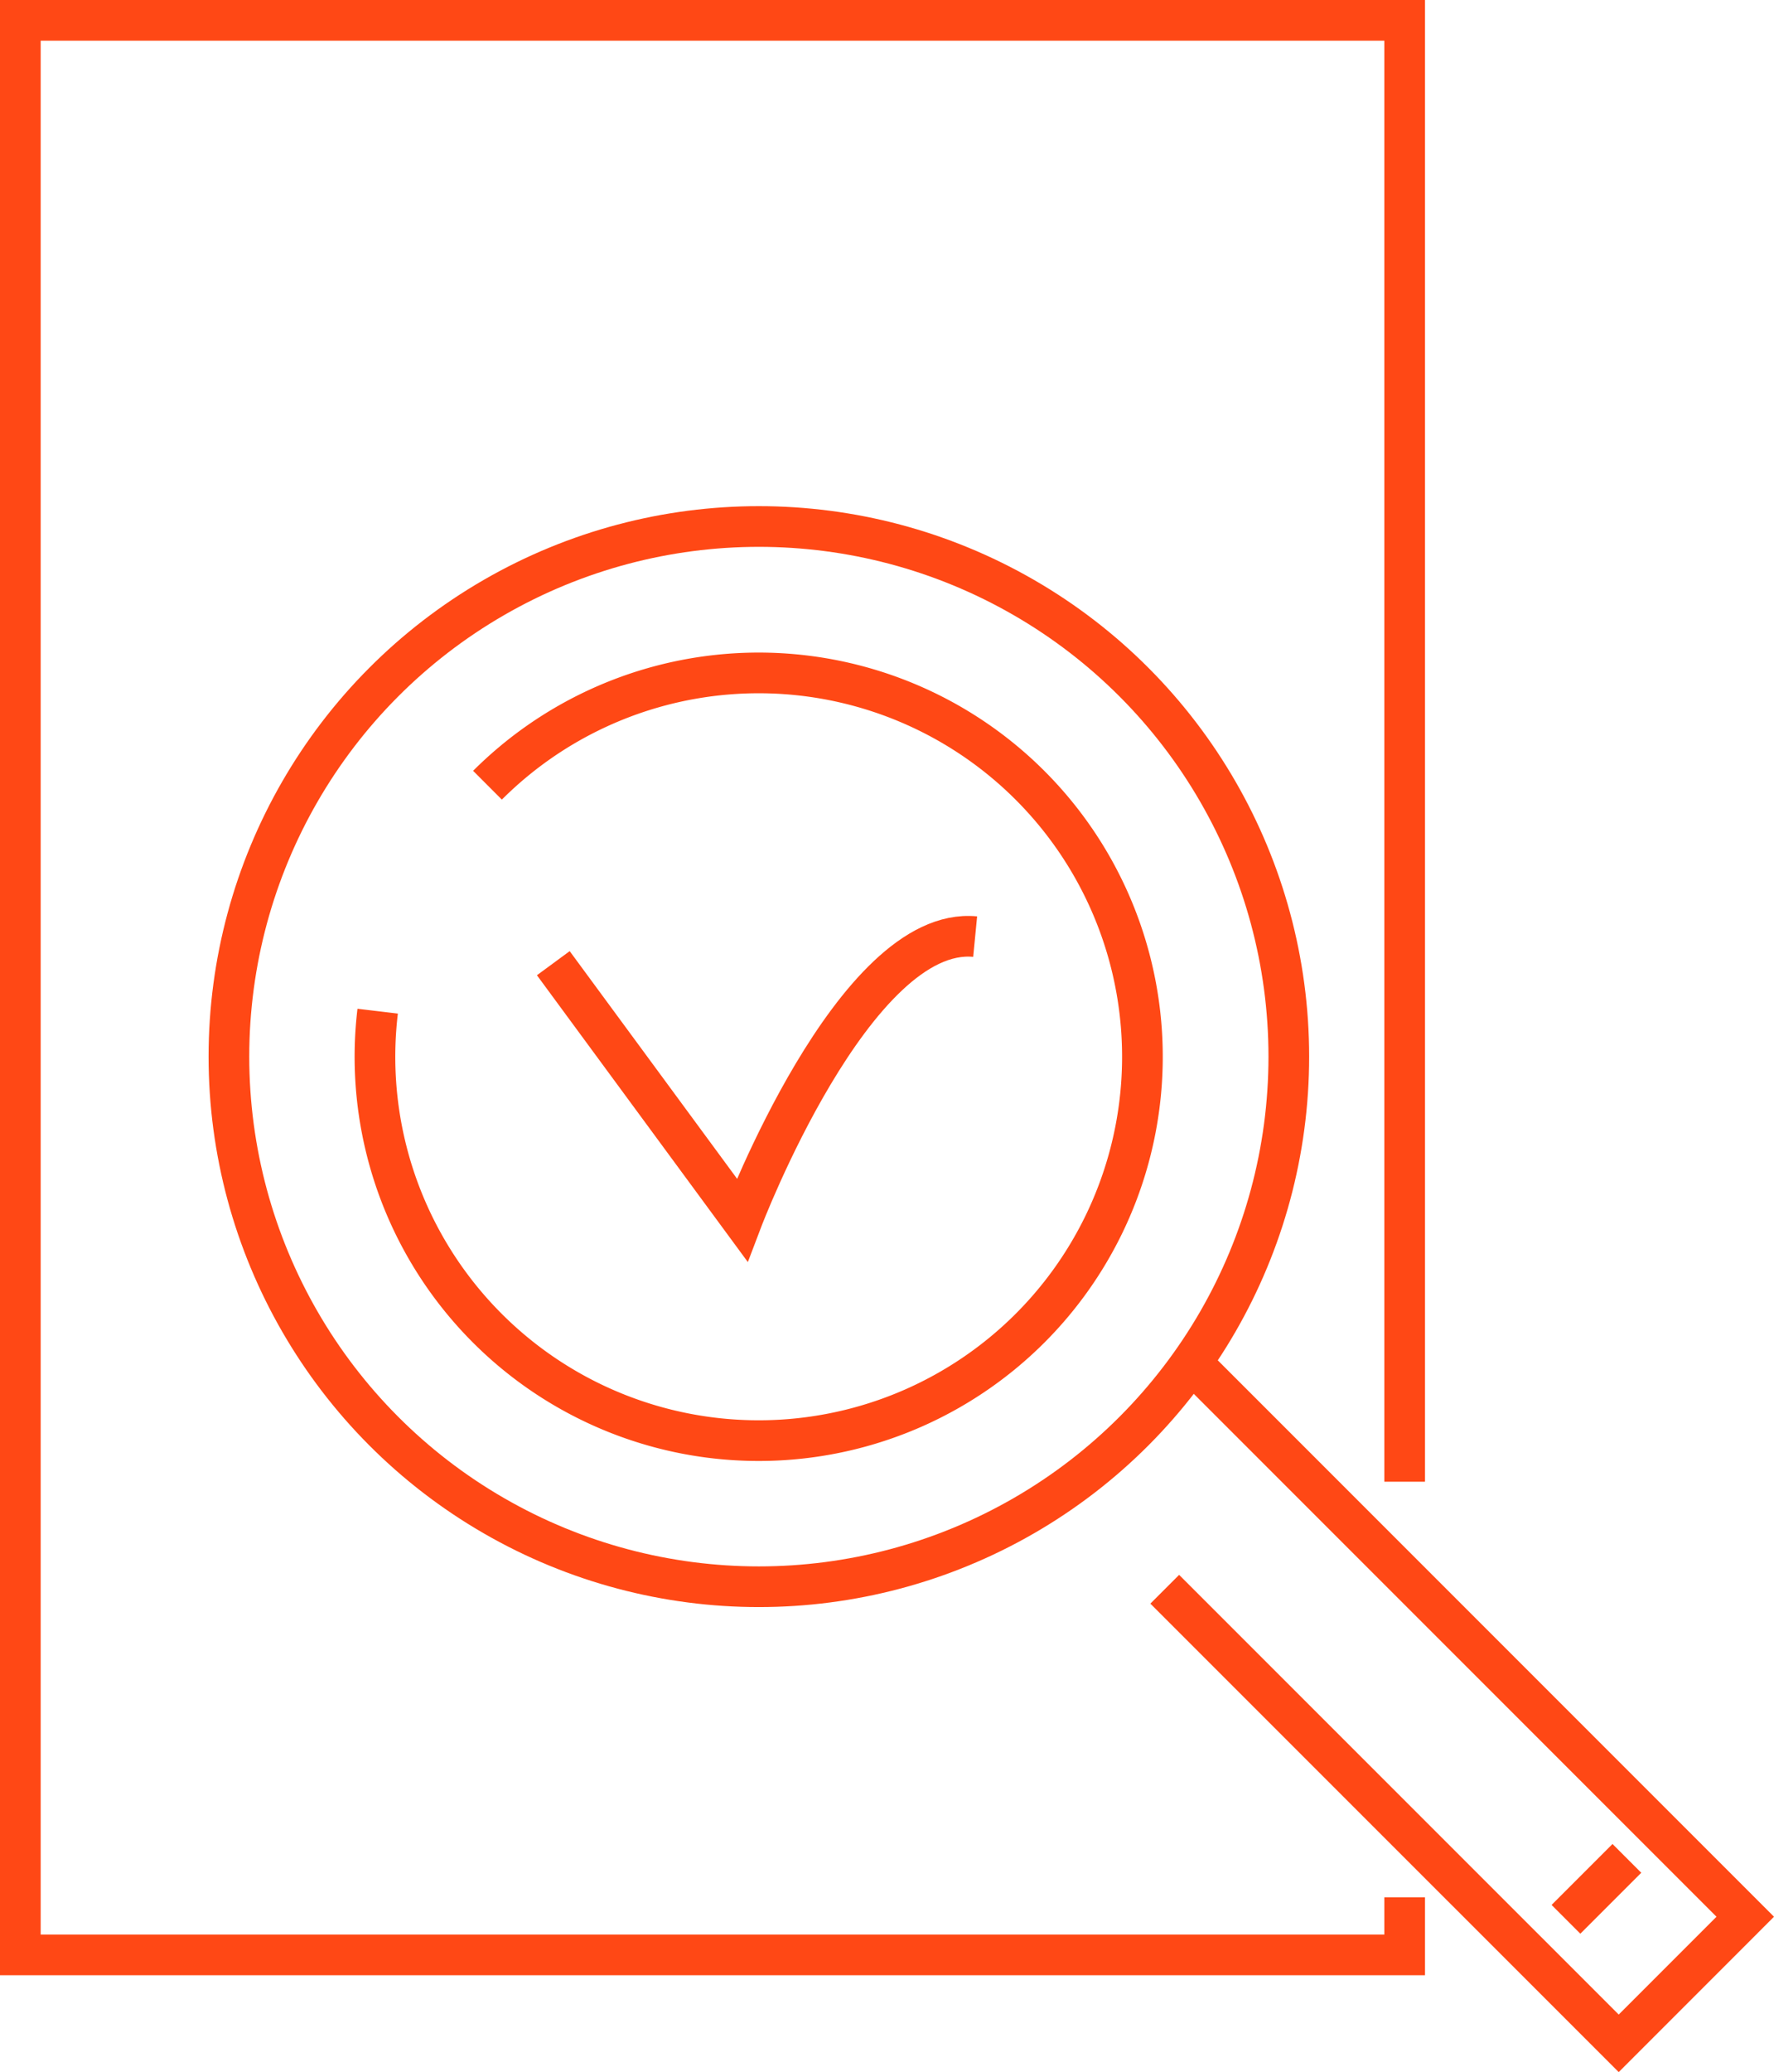 <svg id="picto_recherche" data-name="picto recherche" xmlns="http://www.w3.org/2000/svg" xmlns:xlink="http://www.w3.org/1999/xlink" width="87.236" height="101.862" viewBox="0 0 87.236 101.862">
  <defs>
    <clipPath id="clip-path">
      <rect id="Rectangle_655" data-name="Rectangle 655" width="87.236" height="101.862" fill="none"/>
    </clipPath>
  </defs>
  <g id="Groupe_1946" data-name="Groupe 1946" clip-path="url(#clip-path)">
    <path id="Tracé_1167" data-name="Tracé 1167" d="M69.074,93.272V96.1H1V1H69.074V72.839" fill="none" stroke="#ff4815" stroke-miterlimit="10" stroke-width="2"/>
    <path id="Tracé_1168" data-name="Tracé 1168" d="M27.209,47.349,36.493,59.97s5.513-14.507,11.46-13.927" fill="none" stroke="#ff4815" stroke-miterlimit="10" stroke-width="2"/>
    <circle id="Ellipse_21" data-name="Ellipse 21" cx="26.06" cy="26.06" r="26.06" transform="translate(11.257 25.882)" fill="none" stroke="#ff4815" stroke-miterlimit="10" stroke-width="2"/>
    <path id="Tracé_1169" data-name="Tracé 1169" d="M23.972,38.6a18.87,18.87,0,1,1-5.4,11.108" fill="none" stroke="#ff4815" stroke-miterlimit="10" stroke-width="2"/>
    <path id="Tracé_1170" data-name="Tracé 1170" d="M58.406,66.808,85.822,94.224,79.6,100.448,57.276,78.125" fill="none" stroke="#ff4815" stroke-miterlimit="10" stroke-width="2"/>
    <line id="Ligne_58" data-name="Ligne 58" y1="2.996" x2="2.996" transform="translate(77.006 91.355)" fill="none" stroke="#ff4815" stroke-miterlimit="10" stroke-width="2"/>
  </g>
</svg>
